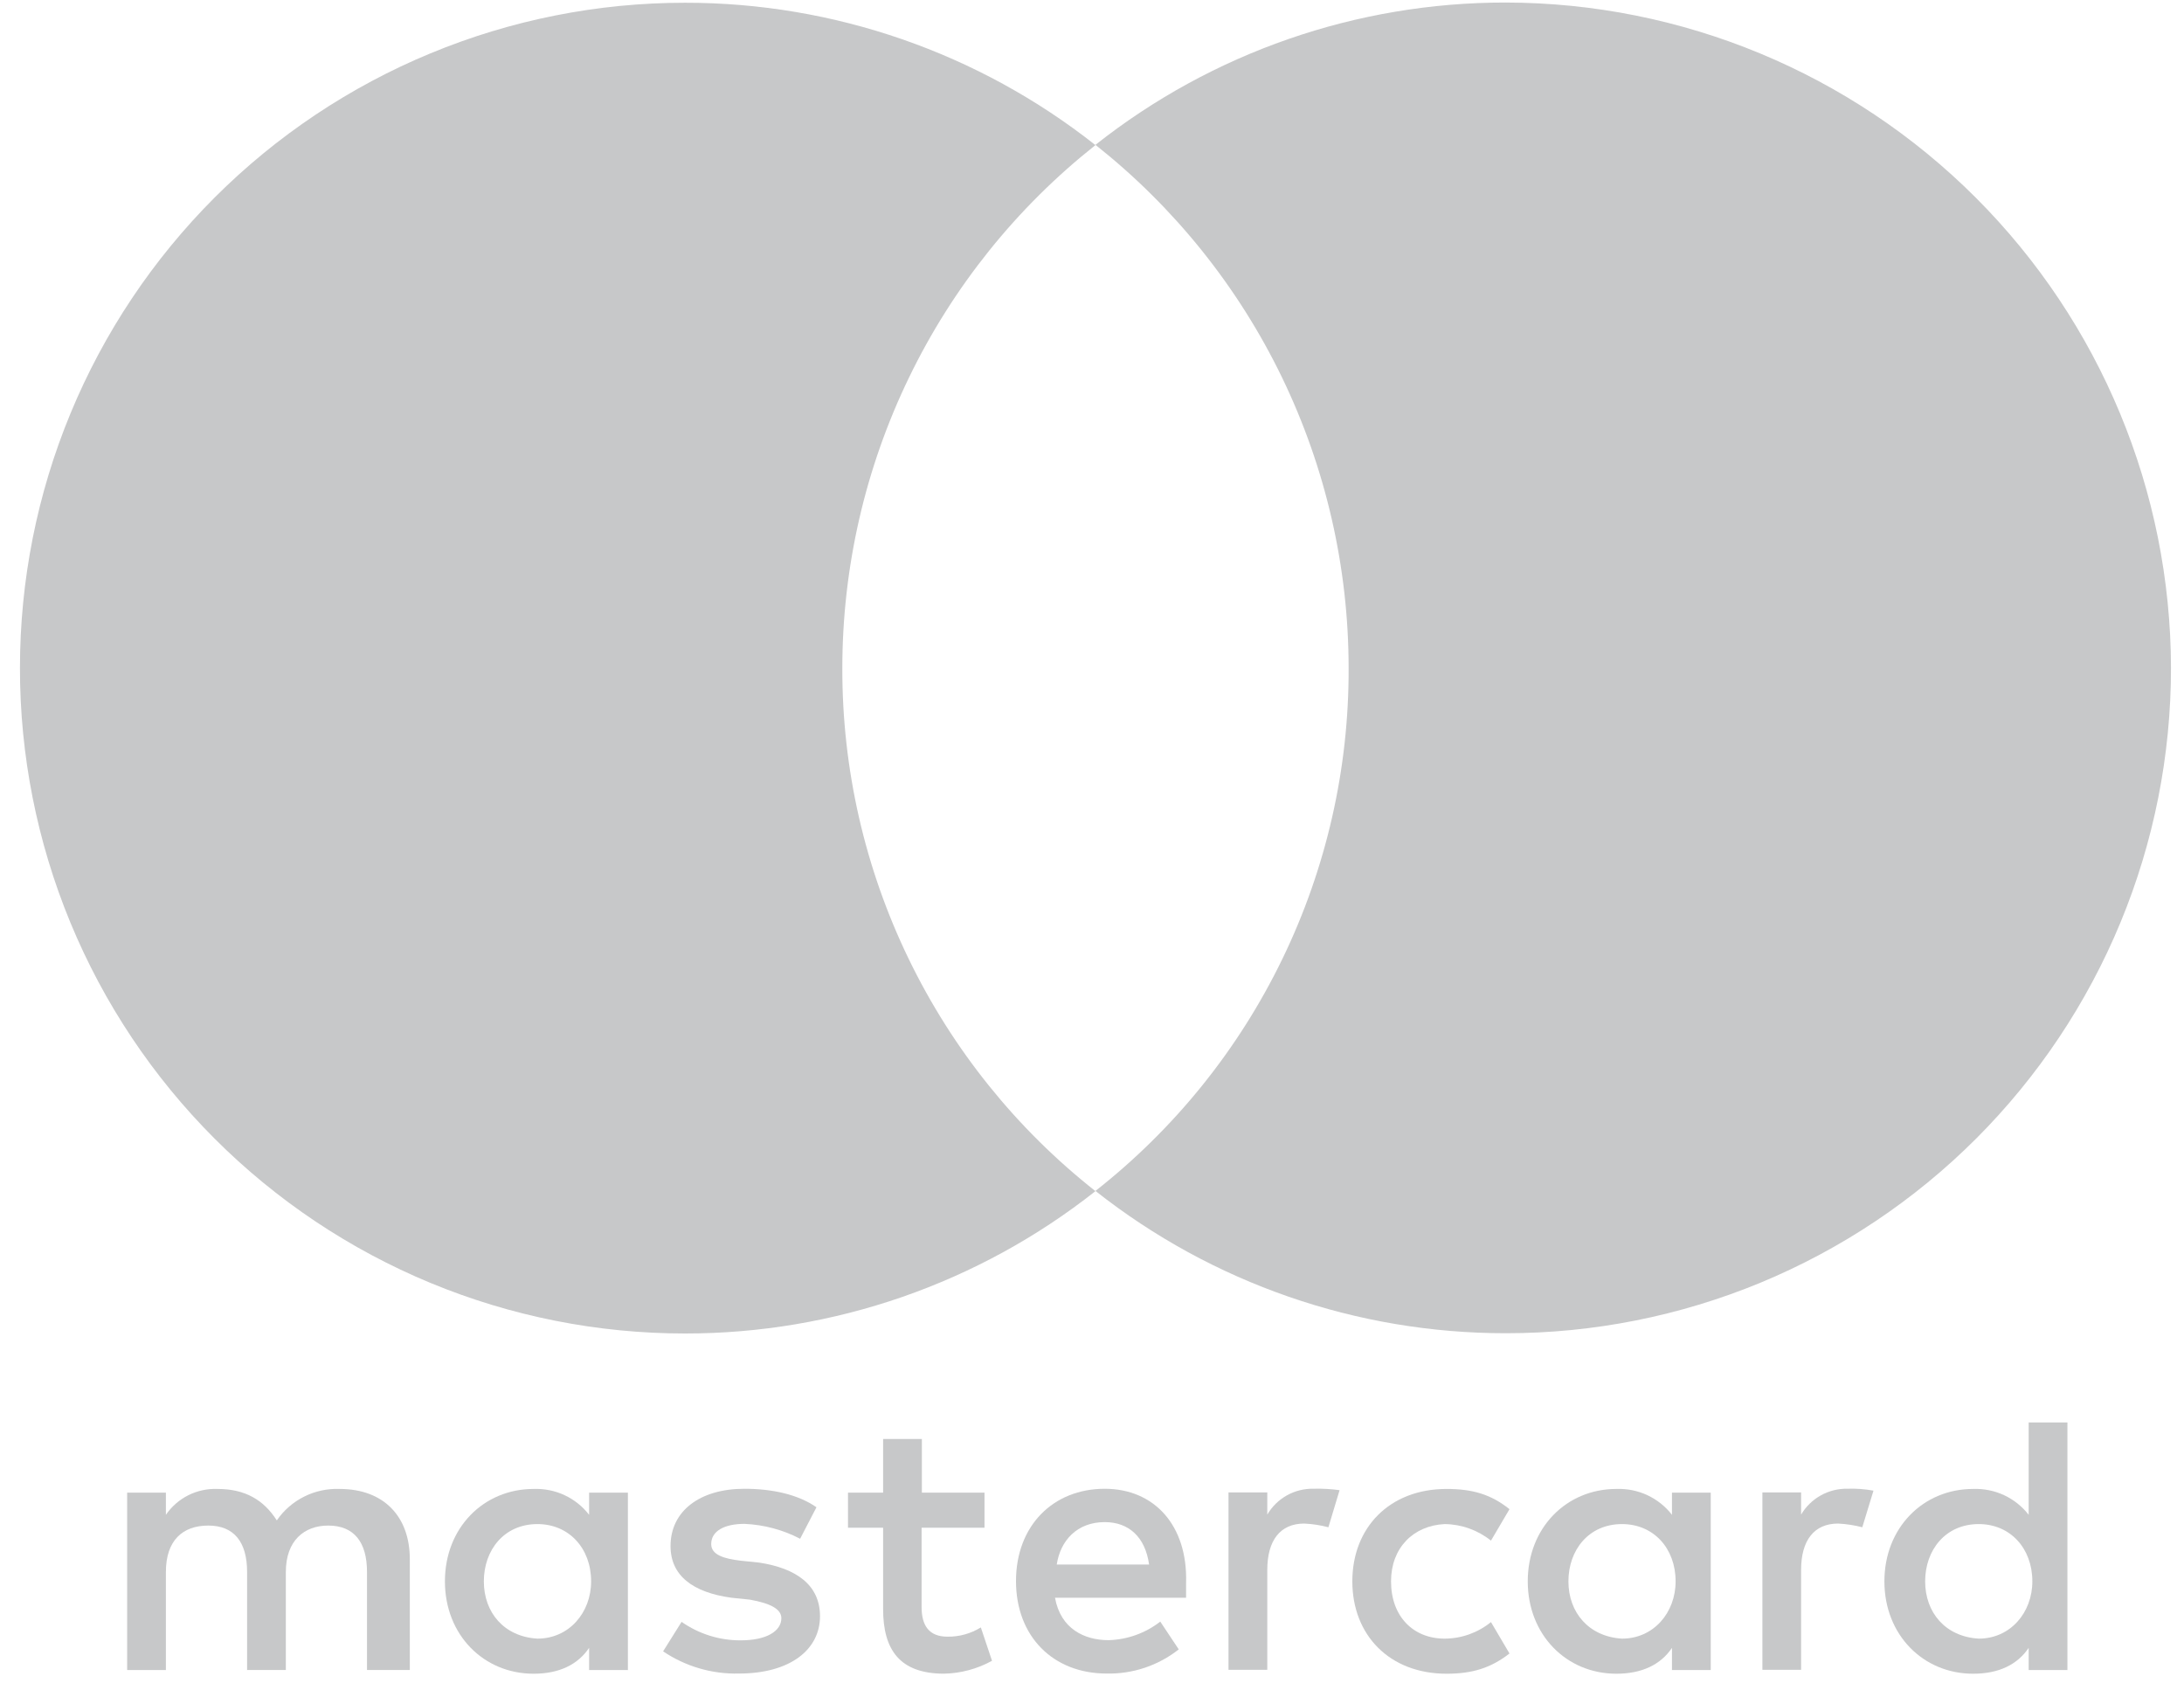 <svg width="50" height="39" viewBox="0 0 50 39" fill="none" xmlns="http://www.w3.org/2000/svg">
<g id="Mastercard">
<path d="M21.691 37.459C21.268 37.459 21.099 37.203 21.099 36.784V34.965H22.539V34.162H21.105V32.935H20.218V34.162H19.414V34.965H20.218V36.829C20.218 37.757 20.597 38.306 21.613 38.306C21.997 38.298 22.374 38.197 22.711 38.011L22.455 37.247C22.226 37.389 21.961 37.463 21.691 37.459Z" fill="#C7C8C9"/>
<path d="M13.487 34.67C13.338 34.477 13.145 34.323 12.924 34.22C12.703 34.117 12.46 34.069 12.217 34.078C11.072 34.078 10.186 34.966 10.186 36.193C10.186 37.419 11.072 38.307 12.217 38.307C12.807 38.307 13.231 38.095 13.487 37.715V38.223H14.375V34.162H13.487V34.67ZM12.304 37.504C11.54 37.459 11.077 36.907 11.077 36.193C11.077 35.478 11.54 34.882 12.304 34.882C13.024 34.882 13.533 35.434 13.533 36.193C13.533 36.913 13.024 37.504 12.304 37.504Z" fill="#C7C8C9"/>
<path d="M7.776 34.078C7.495 34.067 7.215 34.127 6.964 34.253C6.712 34.379 6.496 34.566 6.337 34.798C6.041 34.334 5.617 34.078 4.981 34.078C4.75 34.069 4.52 34.118 4.313 34.221C4.106 34.325 3.929 34.479 3.798 34.67V34.162H2.911V38.223H3.798V35.978C3.798 35.259 4.178 34.916 4.769 34.916C5.361 34.916 5.657 35.296 5.657 35.978V38.221H6.544V35.978C6.544 35.259 6.967 34.916 7.515 34.916C8.106 34.916 8.402 35.296 8.402 35.978V38.221H9.382V35.682C9.382 34.715 8.791 34.078 7.776 34.078Z" fill="#C7C8C9"/>
<path d="M17.382 35.764L16.957 35.72C16.578 35.675 16.282 35.588 16.282 35.34C16.282 35.044 16.578 34.877 17.046 34.877C17.49 34.897 17.924 35.013 18.318 35.218L18.692 34.497C18.268 34.202 17.676 34.074 17.041 34.074C16.026 34.074 15.351 34.581 15.351 35.385C15.351 36.06 15.858 36.446 16.745 36.568L17.169 36.612C17.632 36.695 17.888 36.824 17.888 37.036C17.888 37.332 17.549 37.543 16.96 37.543C16.475 37.546 16.001 37.398 15.604 37.12L15.181 37.795C15.693 38.14 16.299 38.318 16.916 38.303C18.098 38.303 18.773 37.75 18.773 36.991C18.773 36.272 18.224 35.893 17.382 35.764Z" fill="#C7C8C9"/>
<path d="M41.234 34.665V34.158H40.348V38.218H41.234V35.931C41.234 35.256 41.53 34.87 42.083 34.87C42.269 34.88 42.454 34.908 42.635 34.955L42.891 34.117C42.694 34.081 42.494 34.066 42.294 34.073C42.081 34.069 41.87 34.122 41.684 34.226C41.498 34.33 41.343 34.481 41.234 34.665Z" fill="#C7C8C9"/>
<path d="M38.278 34.67C38.128 34.477 37.934 34.323 37.713 34.22C37.492 34.117 37.249 34.069 37.005 34.078C35.862 34.078 34.976 34.966 34.976 36.193C34.976 37.419 35.862 38.307 37.005 38.307C37.597 38.307 38.022 38.095 38.278 37.715V38.223H39.165V34.162H38.278V34.67ZM37.134 37.504C36.375 37.459 35.907 36.907 35.907 36.193C35.907 35.478 36.37 34.882 37.134 34.882C37.854 34.882 38.361 35.434 38.361 36.193C38.361 36.913 37.854 37.504 37.134 37.504Z" fill="#C7C8C9"/>
<path d="M46.444 34.67C46.294 34.477 46.101 34.323 45.88 34.22C45.658 34.117 45.416 34.069 45.172 34.078C44.029 34.078 43.141 34.966 43.141 36.193C43.141 37.419 44.029 38.307 45.172 38.307C45.764 38.307 46.188 38.096 46.444 37.715V38.223H47.331V32.556H46.444V34.67ZM45.301 37.504C44.537 37.459 44.074 36.907 44.074 36.193C44.074 35.478 44.537 34.882 45.301 34.882C46.02 34.882 46.528 35.434 46.528 36.193C46.528 36.913 46.02 37.504 45.301 37.504Z" fill="#C7C8C9"/>
<path d="M29.013 34.665V34.158H28.125V38.218H29.013V35.931C29.013 35.256 29.308 34.87 29.86 34.87C30.047 34.879 30.232 34.908 30.412 34.955L30.668 34.106C30.47 34.079 30.271 34.068 30.071 34.073C29.858 34.069 29.648 34.121 29.462 34.225C29.276 34.329 29.121 34.481 29.013 34.665Z" fill="#C7C8C9"/>
<path d="M33.073 34.882C33.459 34.886 33.833 35.02 34.134 35.261L34.558 34.541C34.134 34.202 33.711 34.078 33.119 34.078C31.807 34.078 30.96 34.966 30.96 36.193C30.96 37.42 31.807 38.307 33.119 38.307C33.711 38.307 34.134 38.174 34.558 37.844L34.134 37.125C33.834 37.369 33.459 37.503 33.073 37.504C32.354 37.504 31.846 36.996 31.846 36.193C31.846 35.429 32.354 34.917 33.073 34.882Z" fill="#C7C8C9"/>
<path d="M25.291 34.074C24.108 34.074 23.26 34.922 23.26 36.187C23.26 37.453 24.108 38.303 25.336 38.303C25.933 38.316 26.517 38.12 26.986 37.75L26.563 37.114C26.224 37.378 25.809 37.527 25.38 37.539C24.828 37.539 24.282 37.282 24.153 36.568H27.154V36.227C27.193 34.917 26.43 34.074 25.291 34.074ZM24.193 35.808C24.276 35.261 24.656 34.837 25.291 34.837C25.843 34.837 26.219 35.178 26.307 35.808H24.193Z" fill="#C7C8C9"/>
<path d="M15.685 30.52C19.094 30.522 22.403 29.374 25.079 27.262C23.269 25.837 21.806 24.018 20.802 21.944C19.798 19.871 19.279 17.596 19.284 15.292C19.285 12.989 19.806 10.715 20.81 8.642C21.813 6.569 23.273 4.75 25.079 3.321C22.403 1.209 19.094 0.061 15.685 0.063C13.686 0.062 11.705 0.455 9.857 1.22C8.01 1.984 6.331 3.105 4.916 4.519C3.502 5.933 2.38 7.611 1.615 9.459C0.85 11.306 0.457 13.287 0.457 15.286C0.455 17.287 0.848 19.268 1.612 21.117C2.377 22.966 3.498 24.645 4.913 26.06C6.327 27.475 8.007 28.597 9.855 29.363C11.704 30.128 13.685 30.521 15.685 30.52Z" fill="#C7C8C9"/>
<path d="M30.875 15.286C30.884 17.591 30.366 19.867 29.361 21.942C28.357 24.016 26.892 25.834 25.079 27.257C27.755 29.369 31.065 30.516 34.474 30.514C36.474 30.515 38.454 30.122 40.303 29.358C42.151 28.593 43.83 27.471 45.244 26.057C46.658 24.642 47.78 22.963 48.545 21.115C49.31 19.267 49.703 17.286 49.702 15.286C49.695 11.248 48.088 7.378 45.232 4.523C42.377 1.669 38.506 0.063 34.468 0.058C31.061 0.055 27.752 1.203 25.079 3.315C26.885 4.744 28.345 6.563 29.349 8.636C30.352 10.71 30.874 12.983 30.875 15.286Z" fill="#C7C8C9"/>
</g>
</svg>

